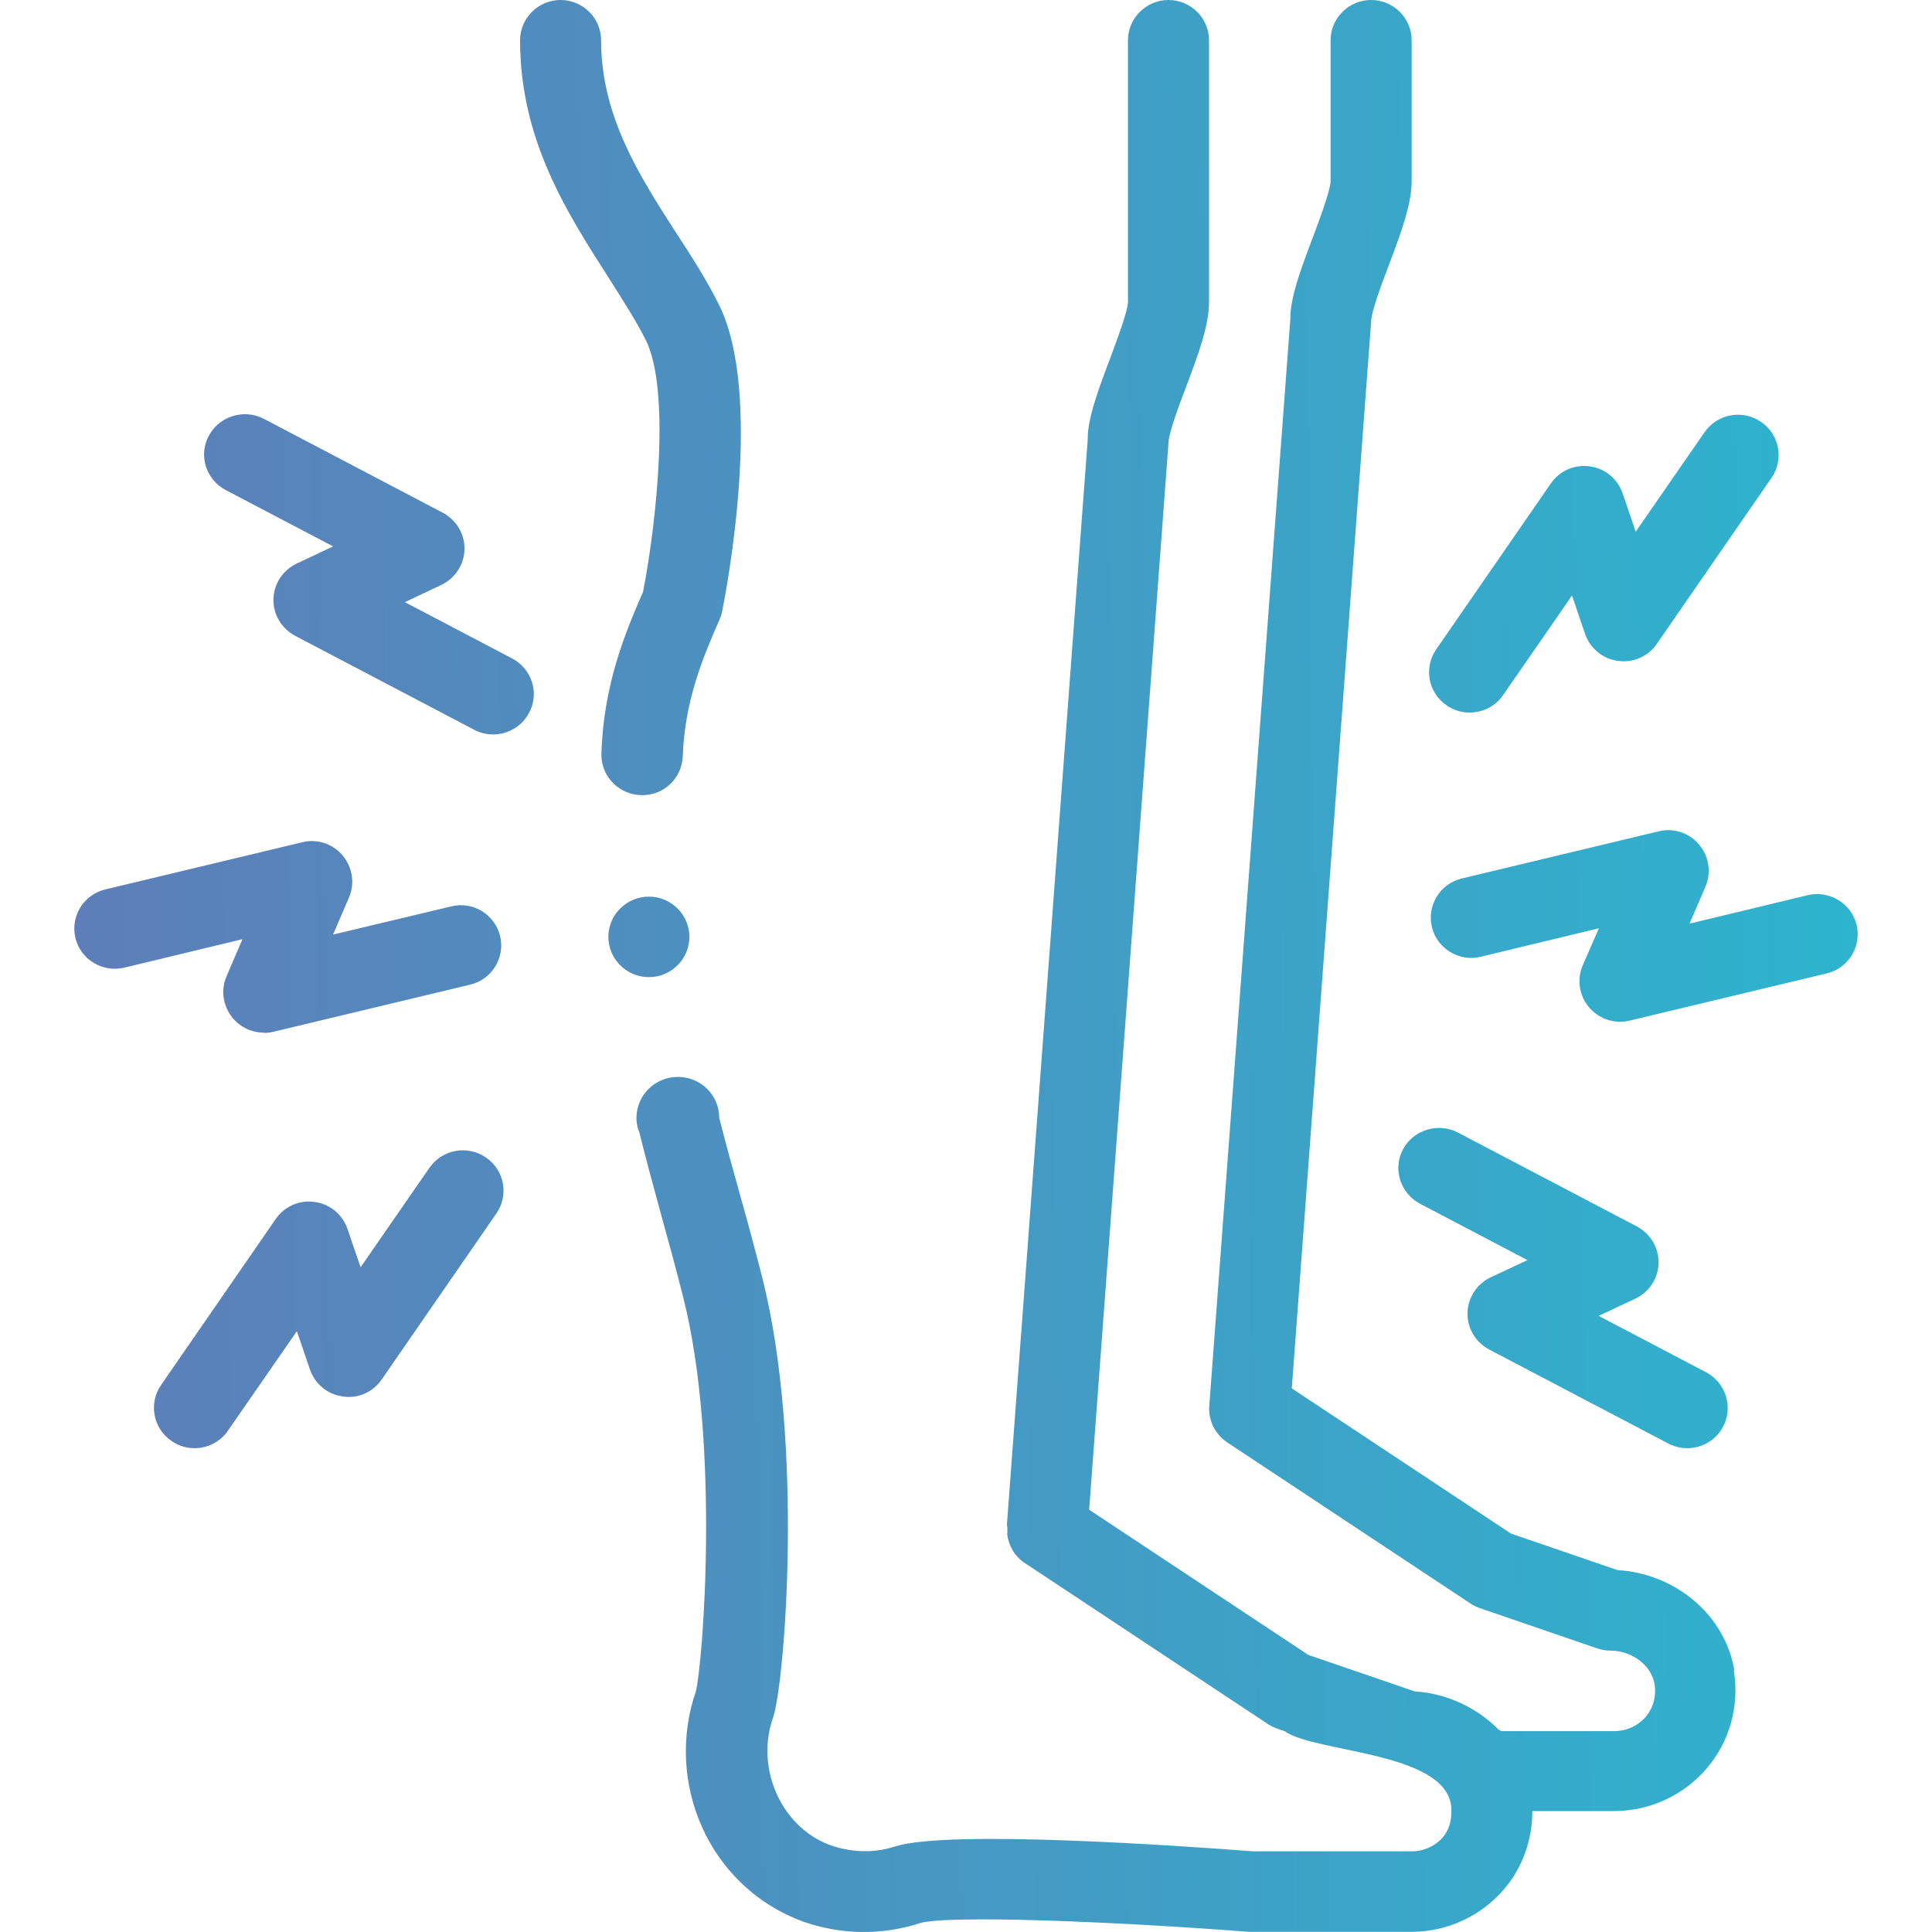 <svg width="52" height="52" viewBox="0 0 52 52" fill="none" xmlns="http://www.w3.org/2000/svg">
<path d="M39.553 19.179C39.342 19.179 39.124 19.117 38.937 18.986C38.439 18.645 38.314 17.972 38.657 17.476L41.742 13.011C41.976 12.67 42.381 12.492 42.794 12.554C43.207 12.608 43.542 12.894 43.674 13.281L44.025 14.311L45.879 11.633C46.222 11.137 46.9 11.014 47.398 11.354C47.897 11.695 48.022 12.368 47.679 12.863L44.594 17.329C44.36 17.67 43.955 17.848 43.542 17.786C43.129 17.732 42.794 17.445 42.661 17.058L42.311 16.029L40.457 18.707C40.246 19.017 39.903 19.179 39.553 19.179Z" fill="url(#paint0_linear_436_4512)"/>
<path d="M43.604 27.5C43.285 27.5 42.981 27.36 42.77 27.113C42.506 26.803 42.435 26.362 42.599 25.983L43.035 24.984L39.857 25.75C39.28 25.897 38.68 25.534 38.54 24.953C38.4 24.373 38.758 23.784 39.342 23.645L44.64 22.376C45.038 22.275 45.466 22.414 45.731 22.732C45.996 23.041 46.066 23.483 45.903 23.862L45.474 24.86L48.653 24.094C49.229 23.955 49.829 24.311 49.97 24.891C50.11 25.472 49.752 26.06 49.167 26.199L43.869 27.468C43.783 27.492 43.698 27.5 43.612 27.5H43.604Z" fill="url(#paint1_linear_436_4512)"/>
<path d="M45.412 38.978C45.24 38.978 45.069 38.939 44.905 38.854L40.083 36.323C39.716 36.129 39.49 35.75 39.498 35.34C39.506 34.93 39.748 34.558 40.121 34.38L41.111 33.916L38.221 32.399C37.691 32.12 37.48 31.462 37.761 30.936C38.041 30.41 38.703 30.208 39.233 30.479L44.056 33.01C44.422 33.204 44.648 33.583 44.64 33.993C44.633 34.403 44.391 34.775 44.017 34.953L43.028 35.417L45.918 36.934C46.448 37.213 46.658 37.871 46.378 38.397C46.183 38.769 45.801 38.978 45.412 38.978Z" fill="url(#paint2_linear_436_4512)"/>
<path d="M5.233 38.978C5.022 38.978 4.804 38.916 4.617 38.784C4.118 38.444 3.994 37.77 4.337 37.275L7.422 32.809C7.656 32.468 8.061 32.29 8.474 32.352C8.887 32.407 9.222 32.693 9.354 33.08L9.705 34.109L11.559 31.431C11.902 30.936 12.58 30.812 13.078 31.153C13.577 31.493 13.702 32.167 13.359 32.662L10.274 37.128C10.04 37.468 9.635 37.654 9.222 37.584C8.809 37.53 8.474 37.244 8.341 36.857L7.991 35.828L6.136 38.505C5.926 38.815 5.583 38.978 5.233 38.978Z" fill="url(#paint3_linear_436_4512)"/>
<path d="M7.102 27.794C6.783 27.794 6.479 27.654 6.269 27.407C6.004 27.089 5.934 26.656 6.097 26.277L6.526 25.278L3.347 26.044C2.763 26.184 2.171 25.828 2.03 25.247C1.89 24.667 2.249 24.078 2.833 23.939L8.131 22.67C8.536 22.569 8.957 22.709 9.222 23.026C9.487 23.343 9.557 23.777 9.393 24.156L8.965 25.154L12.143 24.396C12.728 24.249 13.32 24.613 13.46 25.193C13.6 25.773 13.242 26.362 12.658 26.501L7.36 27.77C7.274 27.794 7.188 27.801 7.102 27.801V27.794Z" fill="url(#paint4_linear_436_4512)"/>
<path d="M13.273 19.767C13.102 19.767 12.93 19.729 12.767 19.644L7.944 17.113C7.578 16.919 7.352 16.54 7.36 16.13C7.367 15.72 7.609 15.348 7.983 15.17L8.965 14.706L6.074 13.189C5.544 12.91 5.334 12.252 5.622 11.726C5.903 11.2 6.565 10.998 7.095 11.269L11.917 13.8C12.284 13.993 12.509 14.373 12.502 14.783C12.494 15.193 12.252 15.565 11.879 15.743L10.897 16.207L13.787 17.724C14.317 18.003 14.527 18.661 14.239 19.187C14.044 19.558 13.663 19.767 13.273 19.767Z" fill="url(#paint5_linear_436_4512)"/>
<path d="M18.555 25.216C18.555 24.62 18.065 24.133 17.465 24.133C16.865 24.133 16.374 24.62 16.374 25.216C16.374 25.812 16.865 26.3 17.465 26.3C18.065 26.3 18.555 25.812 18.555 25.216Z" fill="url(#paint6_linear_436_4512)"/>
<path d="M17.293 21.401C17.878 21.401 18.345 20.944 18.376 20.371V20.387C18.423 18.885 18.914 17.701 19.366 16.679C19.397 16.61 19.42 16.54 19.436 16.462C19.553 15.874 20.566 10.611 19.342 8.181C19.015 7.531 18.626 6.919 18.205 6.277C17.208 4.729 16.179 3.127 16.179 1.084C16.179 0.488 15.688 0 15.088 0C14.489 0 13.998 0.488 13.998 1.084C13.998 3.754 15.252 5.712 16.358 7.438C16.74 8.042 17.106 8.607 17.379 9.148C18.041 10.457 17.691 13.947 17.309 15.928C16.849 16.981 16.241 18.413 16.187 20.294C16.187 20.294 16.187 20.286 16.187 20.278C16.187 20.294 16.187 20.302 16.187 20.317C16.187 20.913 16.678 21.401 17.278 21.401H17.293Z" fill="url(#paint7_linear_436_4512)"/>
<path d="M46.682 44.968C46.44 43.482 45.108 42.352 43.534 42.259L40.667 41.276L34.769 37.368L36.904 8.661C36.904 8.398 37.192 7.631 37.387 7.121C37.699 6.292 37.995 5.503 37.995 4.868V1.084C37.995 0.488 37.504 0 36.904 0C36.304 0 35.813 0.488 35.813 1.084V4.876C35.813 5.116 35.517 5.898 35.346 6.362C35.026 7.206 34.722 8.011 34.73 8.583L32.548 37.84C32.517 38.227 32.704 38.606 33.032 38.823L39.576 43.157C39.654 43.211 39.74 43.25 39.825 43.281L42.981 44.364C43.098 44.403 43.215 44.426 43.339 44.426C43.924 44.426 44.446 44.821 44.531 45.324C44.586 45.649 44.5 45.967 44.29 46.214C44.08 46.454 43.776 46.593 43.456 46.593H40.402C40.402 46.593 40.386 46.578 40.379 46.578C40.379 46.578 40.371 46.563 40.363 46.563C40.363 46.563 40.355 46.563 40.347 46.563C39.763 45.974 38.968 45.58 38.08 45.525L35.213 44.542L29.315 40.634L31.45 11.927C31.45 11.664 31.738 10.898 31.933 10.387C32.245 9.559 32.541 8.769 32.541 8.135V1.084C32.541 0.488 32.05 0 31.45 0C30.85 0 30.359 0.488 30.359 1.084V8.127C30.359 8.367 30.063 9.148 29.892 9.613C29.572 10.457 29.268 11.261 29.276 11.834L27.102 41.029C27.118 41.121 27.118 41.207 27.11 41.3C27.149 41.609 27.313 41.888 27.578 42.066L34.122 46.4C34.2 46.454 34.286 46.493 34.372 46.524L34.574 46.593C35.4 47.197 39.171 47.135 39.062 48.792C39.062 49.032 38.992 49.264 38.836 49.45C38.626 49.689 38.322 49.829 38.002 49.829H33.725C31.824 49.682 25.529 49.24 24.095 49.697C23.643 49.844 23.168 49.867 22.685 49.759C21.984 49.612 21.399 49.171 21.025 48.521C20.628 47.816 20.542 46.98 20.807 46.23C21.119 45.324 21.649 38.877 20.519 34.396C20.308 33.568 20.106 32.824 19.903 32.105C19.709 31.416 19.529 30.758 19.358 30.085C19.358 29.473 18.859 28.985 18.244 28.985C17.628 28.985 17.13 29.481 17.13 30.092C17.13 30.232 17.161 30.363 17.208 30.479C17.395 31.23 17.589 31.942 17.792 32.685C17.987 33.389 18.189 34.125 18.392 34.93C19.389 38.877 18.914 44.821 18.727 45.533C18.267 46.872 18.407 48.358 19.109 49.597C19.779 50.773 20.909 51.609 22.21 51.888C23.059 52.073 23.939 52.027 24.75 51.764C25.482 51.539 29.884 51.709 33.624 51.996H37.987C38.945 51.996 39.857 51.578 40.48 50.85C40.986 50.262 41.243 49.511 41.243 48.745H43.441C44.399 48.745 45.31 48.327 45.934 47.6C46.557 46.872 46.822 45.912 46.666 44.96L46.682 44.968Z" fill="url(#paint8_linear_436_4512)"/>
<defs>
<linearGradient id="paint0_linear_436_4512" x1="2" y1="23.006" x2="50.001" y2="22.344" gradientUnits="userSpaceOnUse">
<stop stop-color="#5D7EB9"/>
<stop offset="1" stop-color="#2DB4CE"/>
</linearGradient>
<linearGradient id="paint1_linear_436_4512" x1="2" y1="23.006" x2="50.001" y2="22.344" gradientUnits="userSpaceOnUse">
<stop stop-color="#5D7EB9"/>
<stop offset="1" stop-color="#2DB4CE"/>
</linearGradient>
<linearGradient id="paint2_linear_436_4512" x1="2" y1="23.006" x2="50.001" y2="22.344" gradientUnits="userSpaceOnUse">
<stop stop-color="#5D7EB9"/>
<stop offset="1" stop-color="#2DB4CE"/>
</linearGradient>
<linearGradient id="paint3_linear_436_4512" x1="2" y1="23.006" x2="50.001" y2="22.344" gradientUnits="userSpaceOnUse">
<stop stop-color="#5D7EB9"/>
<stop offset="1" stop-color="#2DB4CE"/>
</linearGradient>
<linearGradient id="paint4_linear_436_4512" x1="2" y1="23.006" x2="50.001" y2="22.344" gradientUnits="userSpaceOnUse">
<stop stop-color="#5D7EB9"/>
<stop offset="1" stop-color="#2DB4CE"/>
</linearGradient>
<linearGradient id="paint5_linear_436_4512" x1="2" y1="23.006" x2="50.001" y2="22.344" gradientUnits="userSpaceOnUse">
<stop stop-color="#5D7EB9"/>
<stop offset="1" stop-color="#2DB4CE"/>
</linearGradient>
<linearGradient id="paint6_linear_436_4512" x1="2" y1="23.006" x2="50.001" y2="22.344" gradientUnits="userSpaceOnUse">
<stop stop-color="#5D7EB9"/>
<stop offset="1" stop-color="#2DB4CE"/>
</linearGradient>
<linearGradient id="paint7_linear_436_4512" x1="2" y1="23.006" x2="50.001" y2="22.344" gradientUnits="userSpaceOnUse">
<stop stop-color="#5D7EB9"/>
<stop offset="1" stop-color="#2DB4CE"/>
</linearGradient>
<linearGradient id="paint8_linear_436_4512" x1="2" y1="23.006" x2="50.001" y2="22.344" gradientUnits="userSpaceOnUse">
<stop stop-color="#5D7EB9"/>
<stop offset="1" stop-color="#2DB4CE"/>
</linearGradient>
</defs>
</svg>
